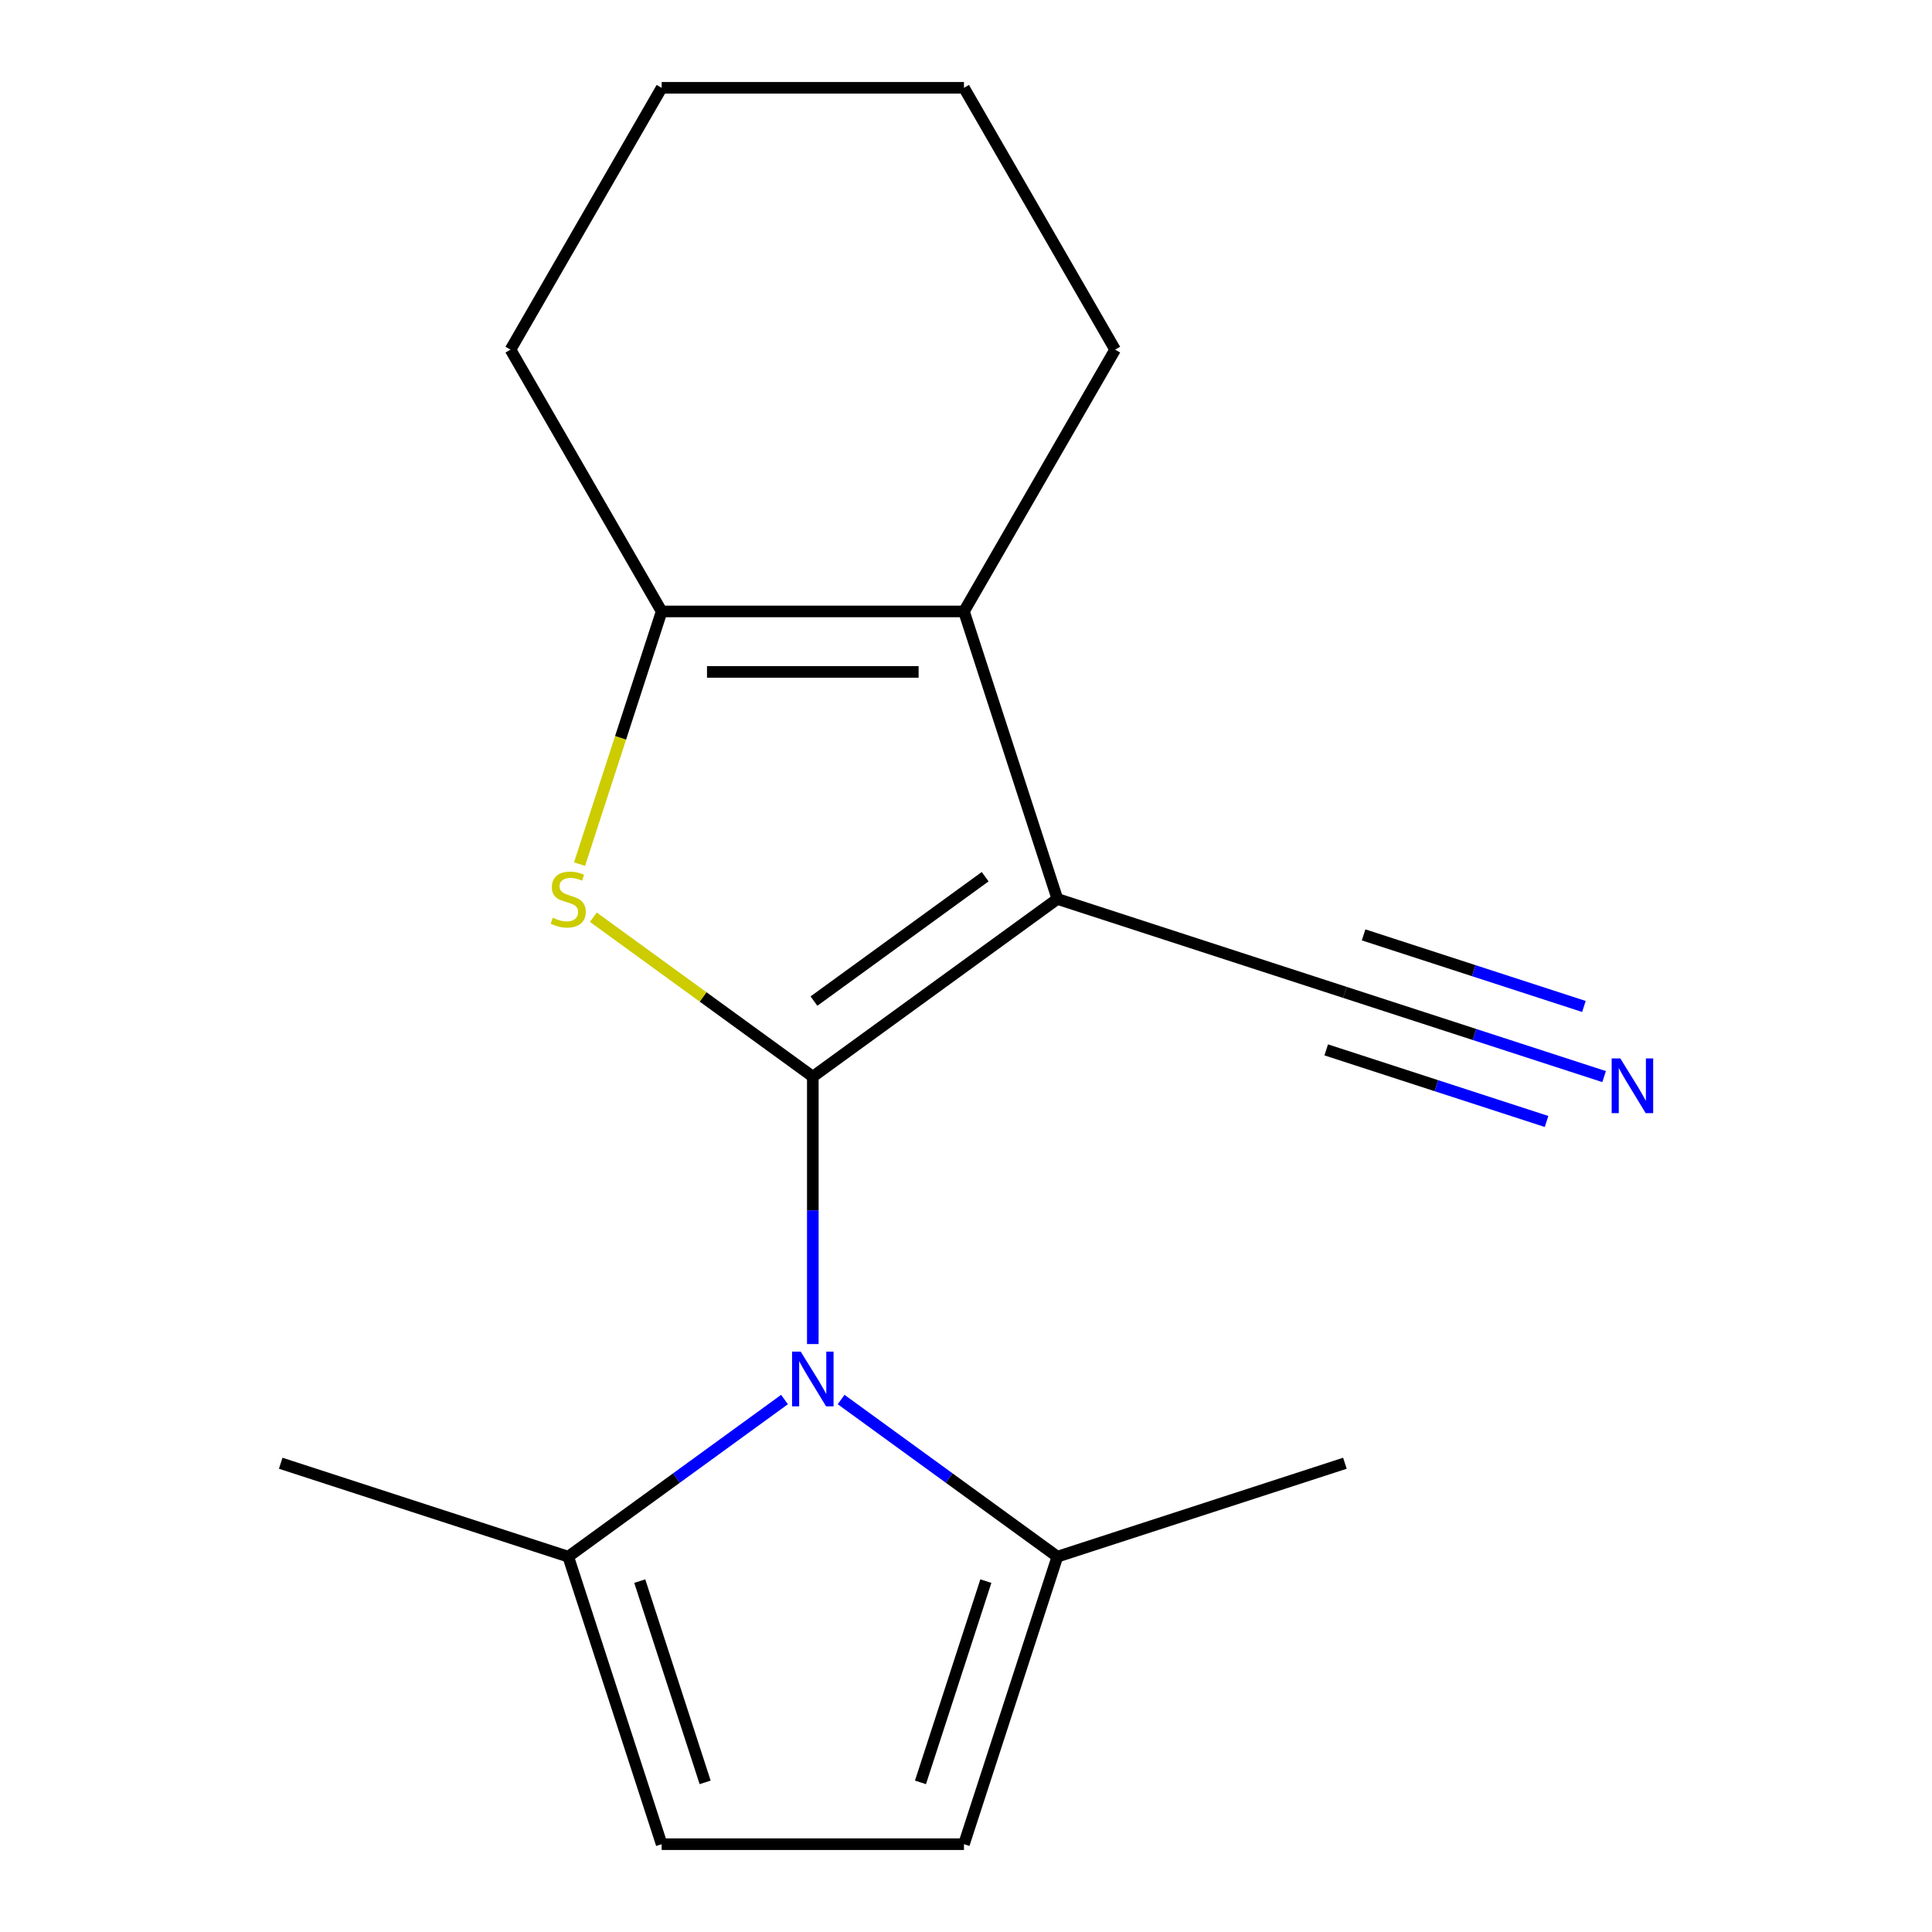 <?xml version='1.0' encoding='iso-8859-1'?>
<svg version='1.1' baseProfile='full'
              xmlns='http://www.w3.org/2000/svg'
                      xmlns:rdkit='http://www.rdkit.org/xml'
                      xmlns:xlink='http://www.w3.org/1999/xlink'
                  xml:space='preserve'
width='1000px' height='1000px' viewBox='0 0 1000 1000'>
<!-- END OF HEADER -->
<rect style='opacity:1.0;fill:#FFFFFF;stroke:none' width='1000' height='1000' x='0' y='0'> </rect>
<path class='bond-0' d='M 420.709,557.275 L 547.302,465.3' style='fill:none;fill-rule:evenodd;stroke:#000000;stroke-width:6px;stroke-linecap:butt;stroke-linejoin:miter;stroke-opacity:1' />
<path class='bond-0' d='M 421.303,518.16 L 509.918,453.777' style='fill:none;fill-rule:evenodd;stroke:#000000;stroke-width:6px;stroke-linecap:butt;stroke-linejoin:miter;stroke-opacity:1' />
<path class='bond-1' d='M 420.709,557.275 L 420.709,626.477' style='fill:none;fill-rule:evenodd;stroke:#000000;stroke-width:6px;stroke-linecap:butt;stroke-linejoin:miter;stroke-opacity:1' />
<path class='bond-1' d='M 420.709,626.477 L 420.709,695.68' style='fill:none;fill-rule:evenodd;stroke:#0000FF;stroke-width:6px;stroke-linecap:butt;stroke-linejoin:miter;stroke-opacity:1' />
<path class='bond-2' d='M 420.709,557.275 L 363.908,516.007' style='fill:none;fill-rule:evenodd;stroke:#000000;stroke-width:6px;stroke-linecap:butt;stroke-linejoin:miter;stroke-opacity:1' />
<path class='bond-2' d='M 363.908,516.007 L 307.108,474.739' style='fill:none;fill-rule:evenodd;stroke:#CCCC00;stroke-width:6px;stroke-linecap:butt;stroke-linejoin:miter;stroke-opacity:1' />
<path class='bond-3' d='M 547.302,465.3 L 498.947,316.481' style='fill:none;fill-rule:evenodd;stroke:#000000;stroke-width:6px;stroke-linecap:butt;stroke-linejoin:miter;stroke-opacity:1' />
<path class='bond-7' d='M 547.302,465.3 L 696.12,513.654' style='fill:none;fill-rule:evenodd;stroke:#000000;stroke-width:6px;stroke-linecap:butt;stroke-linejoin:miter;stroke-opacity:1' />
<path class='bond-5' d='M 435.361,724.397 L 491.331,765.062' style='fill:none;fill-rule:evenodd;stroke:#0000FF;stroke-width:6px;stroke-linecap:butt;stroke-linejoin:miter;stroke-opacity:1' />
<path class='bond-5' d='M 491.331,765.062 L 547.302,805.727' style='fill:none;fill-rule:evenodd;stroke:#000000;stroke-width:6px;stroke-linecap:butt;stroke-linejoin:miter;stroke-opacity:1' />
<path class='bond-6' d='M 406.057,724.397 L 350.087,765.062' style='fill:none;fill-rule:evenodd;stroke:#0000FF;stroke-width:6px;stroke-linecap:butt;stroke-linejoin:miter;stroke-opacity:1' />
<path class='bond-6' d='M 350.087,765.062 L 294.116,805.727' style='fill:none;fill-rule:evenodd;stroke:#000000;stroke-width:6px;stroke-linecap:butt;stroke-linejoin:miter;stroke-opacity:1' />
<path class='bond-4' d='M 299.975,447.268 L 321.223,381.874' style='fill:none;fill-rule:evenodd;stroke:#CCCC00;stroke-width:6px;stroke-linecap:butt;stroke-linejoin:miter;stroke-opacity:1' />
<path class='bond-4' d='M 321.223,381.874 L 342.47,316.481' style='fill:none;fill-rule:evenodd;stroke:#000000;stroke-width:6px;stroke-linecap:butt;stroke-linejoin:miter;stroke-opacity:1' />
<path class='bond-11' d='M 498.947,316.481 L 577.186,180.968' style='fill:none;fill-rule:evenodd;stroke:#000000;stroke-width:6px;stroke-linecap:butt;stroke-linejoin:miter;stroke-opacity:1' />
<path class='bond-17' d='M 498.947,316.481 L 342.47,316.481' style='fill:none;fill-rule:evenodd;stroke:#000000;stroke-width:6px;stroke-linecap:butt;stroke-linejoin:miter;stroke-opacity:1' />
<path class='bond-17' d='M 475.476,347.776 L 365.942,347.776' style='fill:none;fill-rule:evenodd;stroke:#000000;stroke-width:6px;stroke-linecap:butt;stroke-linejoin:miter;stroke-opacity:1' />
<path class='bond-12' d='M 342.47,316.481 L 264.232,180.968' style='fill:none;fill-rule:evenodd;stroke:#000000;stroke-width:6px;stroke-linecap:butt;stroke-linejoin:miter;stroke-opacity:1' />
<path class='bond-8' d='M 547.302,805.727 L 498.947,954.545' style='fill:none;fill-rule:evenodd;stroke:#000000;stroke-width:6px;stroke-linecap:butt;stroke-linejoin:miter;stroke-opacity:1' />
<path class='bond-8' d='M 510.285,818.379 L 476.437,922.552' style='fill:none;fill-rule:evenodd;stroke:#000000;stroke-width:6px;stroke-linecap:butt;stroke-linejoin:miter;stroke-opacity:1' />
<path class='bond-13' d='M 547.302,805.727 L 696.12,757.373' style='fill:none;fill-rule:evenodd;stroke:#000000;stroke-width:6px;stroke-linecap:butt;stroke-linejoin:miter;stroke-opacity:1' />
<path class='bond-9' d='M 294.116,805.727 L 342.47,954.545' style='fill:none;fill-rule:evenodd;stroke:#000000;stroke-width:6px;stroke-linecap:butt;stroke-linejoin:miter;stroke-opacity:1' />
<path class='bond-9' d='M 331.133,818.379 L 364.981,922.552' style='fill:none;fill-rule:evenodd;stroke:#000000;stroke-width:6px;stroke-linecap:butt;stroke-linejoin:miter;stroke-opacity:1' />
<path class='bond-14' d='M 294.116,805.727 L 145.297,757.373' style='fill:none;fill-rule:evenodd;stroke:#000000;stroke-width:6px;stroke-linecap:butt;stroke-linejoin:miter;stroke-opacity:1' />
<path class='bond-10' d='M 696.12,513.654 L 763.204,535.45' style='fill:none;fill-rule:evenodd;stroke:#000000;stroke-width:6px;stroke-linecap:butt;stroke-linejoin:miter;stroke-opacity:1' />
<path class='bond-10' d='M 763.204,535.45 L 830.287,557.247' style='fill:none;fill-rule:evenodd;stroke:#0000FF;stroke-width:6px;stroke-linecap:butt;stroke-linejoin:miter;stroke-opacity:1' />
<path class='bond-10' d='M 686.449,543.417 L 743.47,561.945' style='fill:none;fill-rule:evenodd;stroke:#000000;stroke-width:6px;stroke-linecap:butt;stroke-linejoin:miter;stroke-opacity:1' />
<path class='bond-10' d='M 743.47,561.945 L 800.491,580.472' style='fill:none;fill-rule:evenodd;stroke:#0000FF;stroke-width:6px;stroke-linecap:butt;stroke-linejoin:miter;stroke-opacity:1' />
<path class='bond-10' d='M 705.791,483.89 L 762.812,502.417' style='fill:none;fill-rule:evenodd;stroke:#000000;stroke-width:6px;stroke-linecap:butt;stroke-linejoin:miter;stroke-opacity:1' />
<path class='bond-10' d='M 762.812,502.417 L 819.833,520.944' style='fill:none;fill-rule:evenodd;stroke:#0000FF;stroke-width:6px;stroke-linecap:butt;stroke-linejoin:miter;stroke-opacity:1' />
<path class='bond-18' d='M 498.947,954.545 L 342.47,954.545' style='fill:none;fill-rule:evenodd;stroke:#000000;stroke-width:6px;stroke-linecap:butt;stroke-linejoin:miter;stroke-opacity:1' />
<path class='bond-15' d='M 577.186,180.968 L 498.947,45.455' style='fill:none;fill-rule:evenodd;stroke:#000000;stroke-width:6px;stroke-linecap:butt;stroke-linejoin:miter;stroke-opacity:1' />
<path class='bond-16' d='M 264.232,180.968 L 342.47,45.455' style='fill:none;fill-rule:evenodd;stroke:#000000;stroke-width:6px;stroke-linecap:butt;stroke-linejoin:miter;stroke-opacity:1' />
<path class='bond-19' d='M 498.947,45.455 L 342.47,45.455' style='fill:none;fill-rule:evenodd;stroke:#000000;stroke-width:6px;stroke-linecap:butt;stroke-linejoin:miter;stroke-opacity:1' />
<path  class='atom-2' d='M 414.449 699.592
L 423.729 714.592
Q 424.649 716.072, 426.129 718.752
Q 427.609 721.432, 427.689 721.592
L 427.689 699.592
L 431.449 699.592
L 431.449 727.912
L 427.569 727.912
L 417.609 711.512
Q 416.449 709.592, 415.209 707.392
Q 414.009 705.192, 413.649 704.512
L 413.649 727.912
L 409.969 727.912
L 409.969 699.592
L 414.449 699.592
' fill='#0000FF'/>
<path  class='atom-3' d='M 286.116 475.02
Q 286.436 475.14, 287.756 475.7
Q 289.076 476.26, 290.516 476.62
Q 291.996 476.94, 293.436 476.94
Q 296.116 476.94, 297.676 475.66
Q 299.236 474.34, 299.236 472.06
Q 299.236 470.5, 298.436 469.54
Q 297.676 468.58, 296.476 468.06
Q 295.276 467.54, 293.276 466.94
Q 290.756 466.18, 289.236 465.46
Q 287.756 464.74, 286.676 463.22
Q 285.636 461.7, 285.636 459.14
Q 285.636 455.58, 288.036 453.38
Q 290.476 451.18, 295.276 451.18
Q 298.556 451.18, 302.276 452.74
L 301.356 455.82
Q 297.956 454.42, 295.396 454.42
Q 292.636 454.42, 291.116 455.58
Q 289.596 456.7, 289.636 458.66
Q 289.636 460.18, 290.396 461.1
Q 291.196 462.02, 292.316 462.54
Q 293.476 463.06, 295.396 463.66
Q 297.956 464.46, 299.476 465.26
Q 300.996 466.06, 302.076 467.7
Q 303.196 469.3, 303.196 472.06
Q 303.196 475.98, 300.556 478.1
Q 297.956 480.18, 293.596 480.18
Q 291.076 480.18, 289.156 479.62
Q 287.276 479.1, 285.036 478.18
L 286.116 475.02
' fill='#CCCC00'/>
<path  class='atom-11' d='M 838.679 547.848
L 847.959 562.848
Q 848.879 564.328, 850.359 567.008
Q 851.839 569.688, 851.919 569.848
L 851.919 547.848
L 855.679 547.848
L 855.679 576.168
L 851.799 576.168
L 841.839 559.768
Q 840.679 557.848, 839.439 555.648
Q 838.239 553.448, 837.879 552.768
L 837.879 576.168
L 834.199 576.168
L 834.199 547.848
L 838.679 547.848
' fill='#0000FF'/>
</svg>

